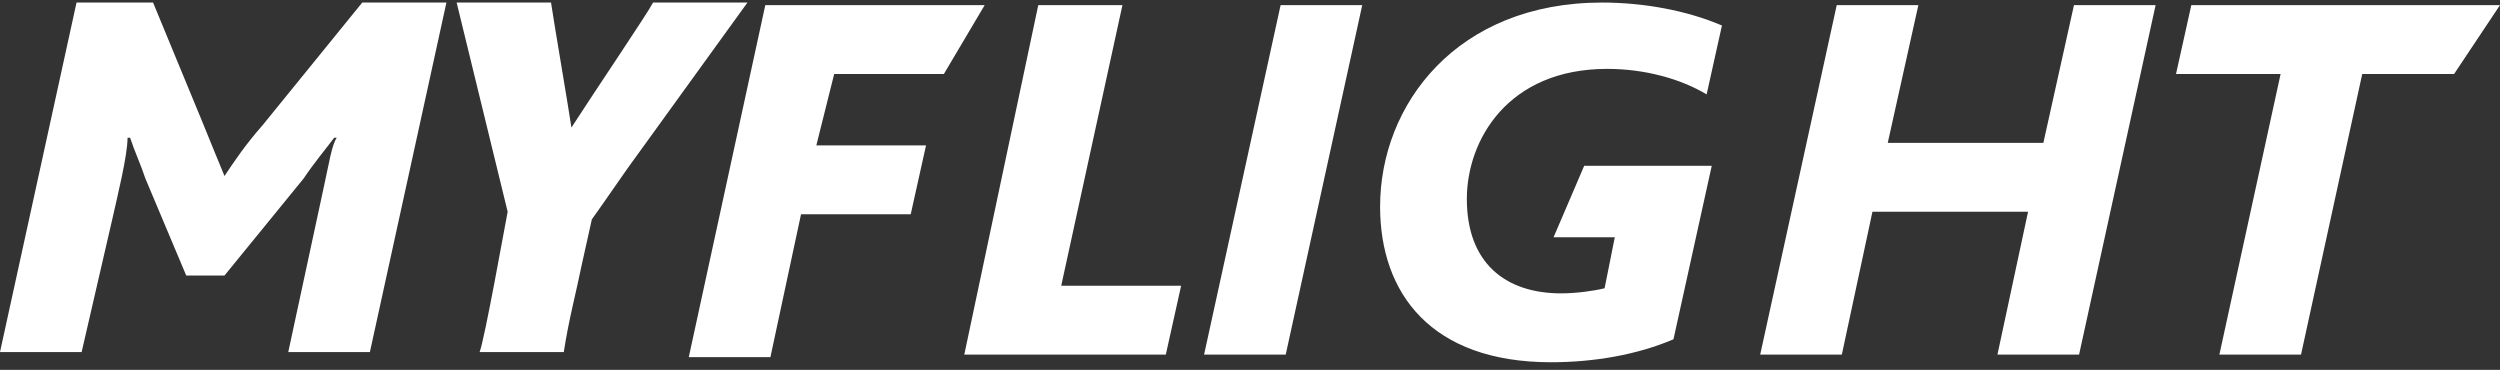 <svg xmlns="http://www.w3.org/2000/svg" xmlns:xlink="http://www.w3.org/1999/xlink" id="Layer_1" x="0px" y="0px" viewBox="0 0 98 14.5" xml:space="preserve"><rect x="0" y="0" width="98" height="14.5" fill="#333333" stroke="none"/><style type="text/css">	.st0{fill:#FFFFFF;}</style><path class="st0" d="M3,0.1H6l1.9,4.6c0.4,1,0.7,1.7,0.9,2.2h0c0.4-0.6,0.8-1.2,1.5-2l3.9-4.8h3.3l-3,13.7h-3.2l1.4-6.5 c0.2-0.9,0.3-1.6,0.5-1.9h-0.1c-0.3,0.4-0.8,1-1.2,1.6l-3.1,3.8H7.3L5.7,7C5.5,6.4,5.3,6,5.1,5.4H5C5,6.1,4.6,7.7,4.4,8.6l-1.2,5.2 H0L3,0.1z"></path><path class="st0" d="M30,0.2h8.6L37,2.9h-4.3L32,5.7h4.3l-0.6,2.7h-4.3l-1.2,5.6H27L30,0.2z"></path><path class="st0" d="M40.7,0.2H44l-2.4,11h4.7l-0.6,2.7h-7.9L40.7,0.2z"></path><path class="st0" d="M50.2,0.2h3.2l-3,13.7h-3.2L50.2,0.2z"></path><path class="st0" d="M54.1,8.1c0-4,3-8,8.7-8c1.6,0,3.3,0.3,4.7,0.9l-0.6,2.7c-1-0.6-2.4-1-3.9-1c-3.9,0-5.5,2.8-5.5,5.1 c0,2.5,1.5,3.7,3.7,3.7c0.6,0,1.3-0.1,1.7-0.2l0.4-2l-2.4,0l1.2-2.8h5l-1.5,6.8c-1.4,0.6-3.1,0.9-4.8,0.9 C56.1,14.2,54.1,11.5,54.1,8.1z"></path><path class="st0" d="M72,0.2h3.2L74,5.6h6.1l1.2-5.4h3.2l-3,13.7h-3.2l1.2-5.6h-6.1l-1.2,5.6H69L72,0.2z"></path><path class="st0" d="M89.4,2.9h-4.1l0.6-2.7H98l-1.8,2.7h-3.6l-2.4,11H87L89.4,2.9z"></path><g>	<path class="st0" d="M18.8,13.8c0.2-0.5,1-5,1.1-5.5l-2-8.2c0.8,0,3,0,3.7,0c0.1,0.7,0.7,4.2,0.8,4.9c0.9-1.4,3-4.5,3.2-4.9  c0.7,0,2.8,0,3.7,0l-4.7,6.5c-0.9,1.3-1.4,2-1.4,2l-0.4,1.8c-0.2,1-0.5,2.1-0.7,3.4C21.2,13.8,19.5,13.8,18.8,13.8z"></path></g></svg>